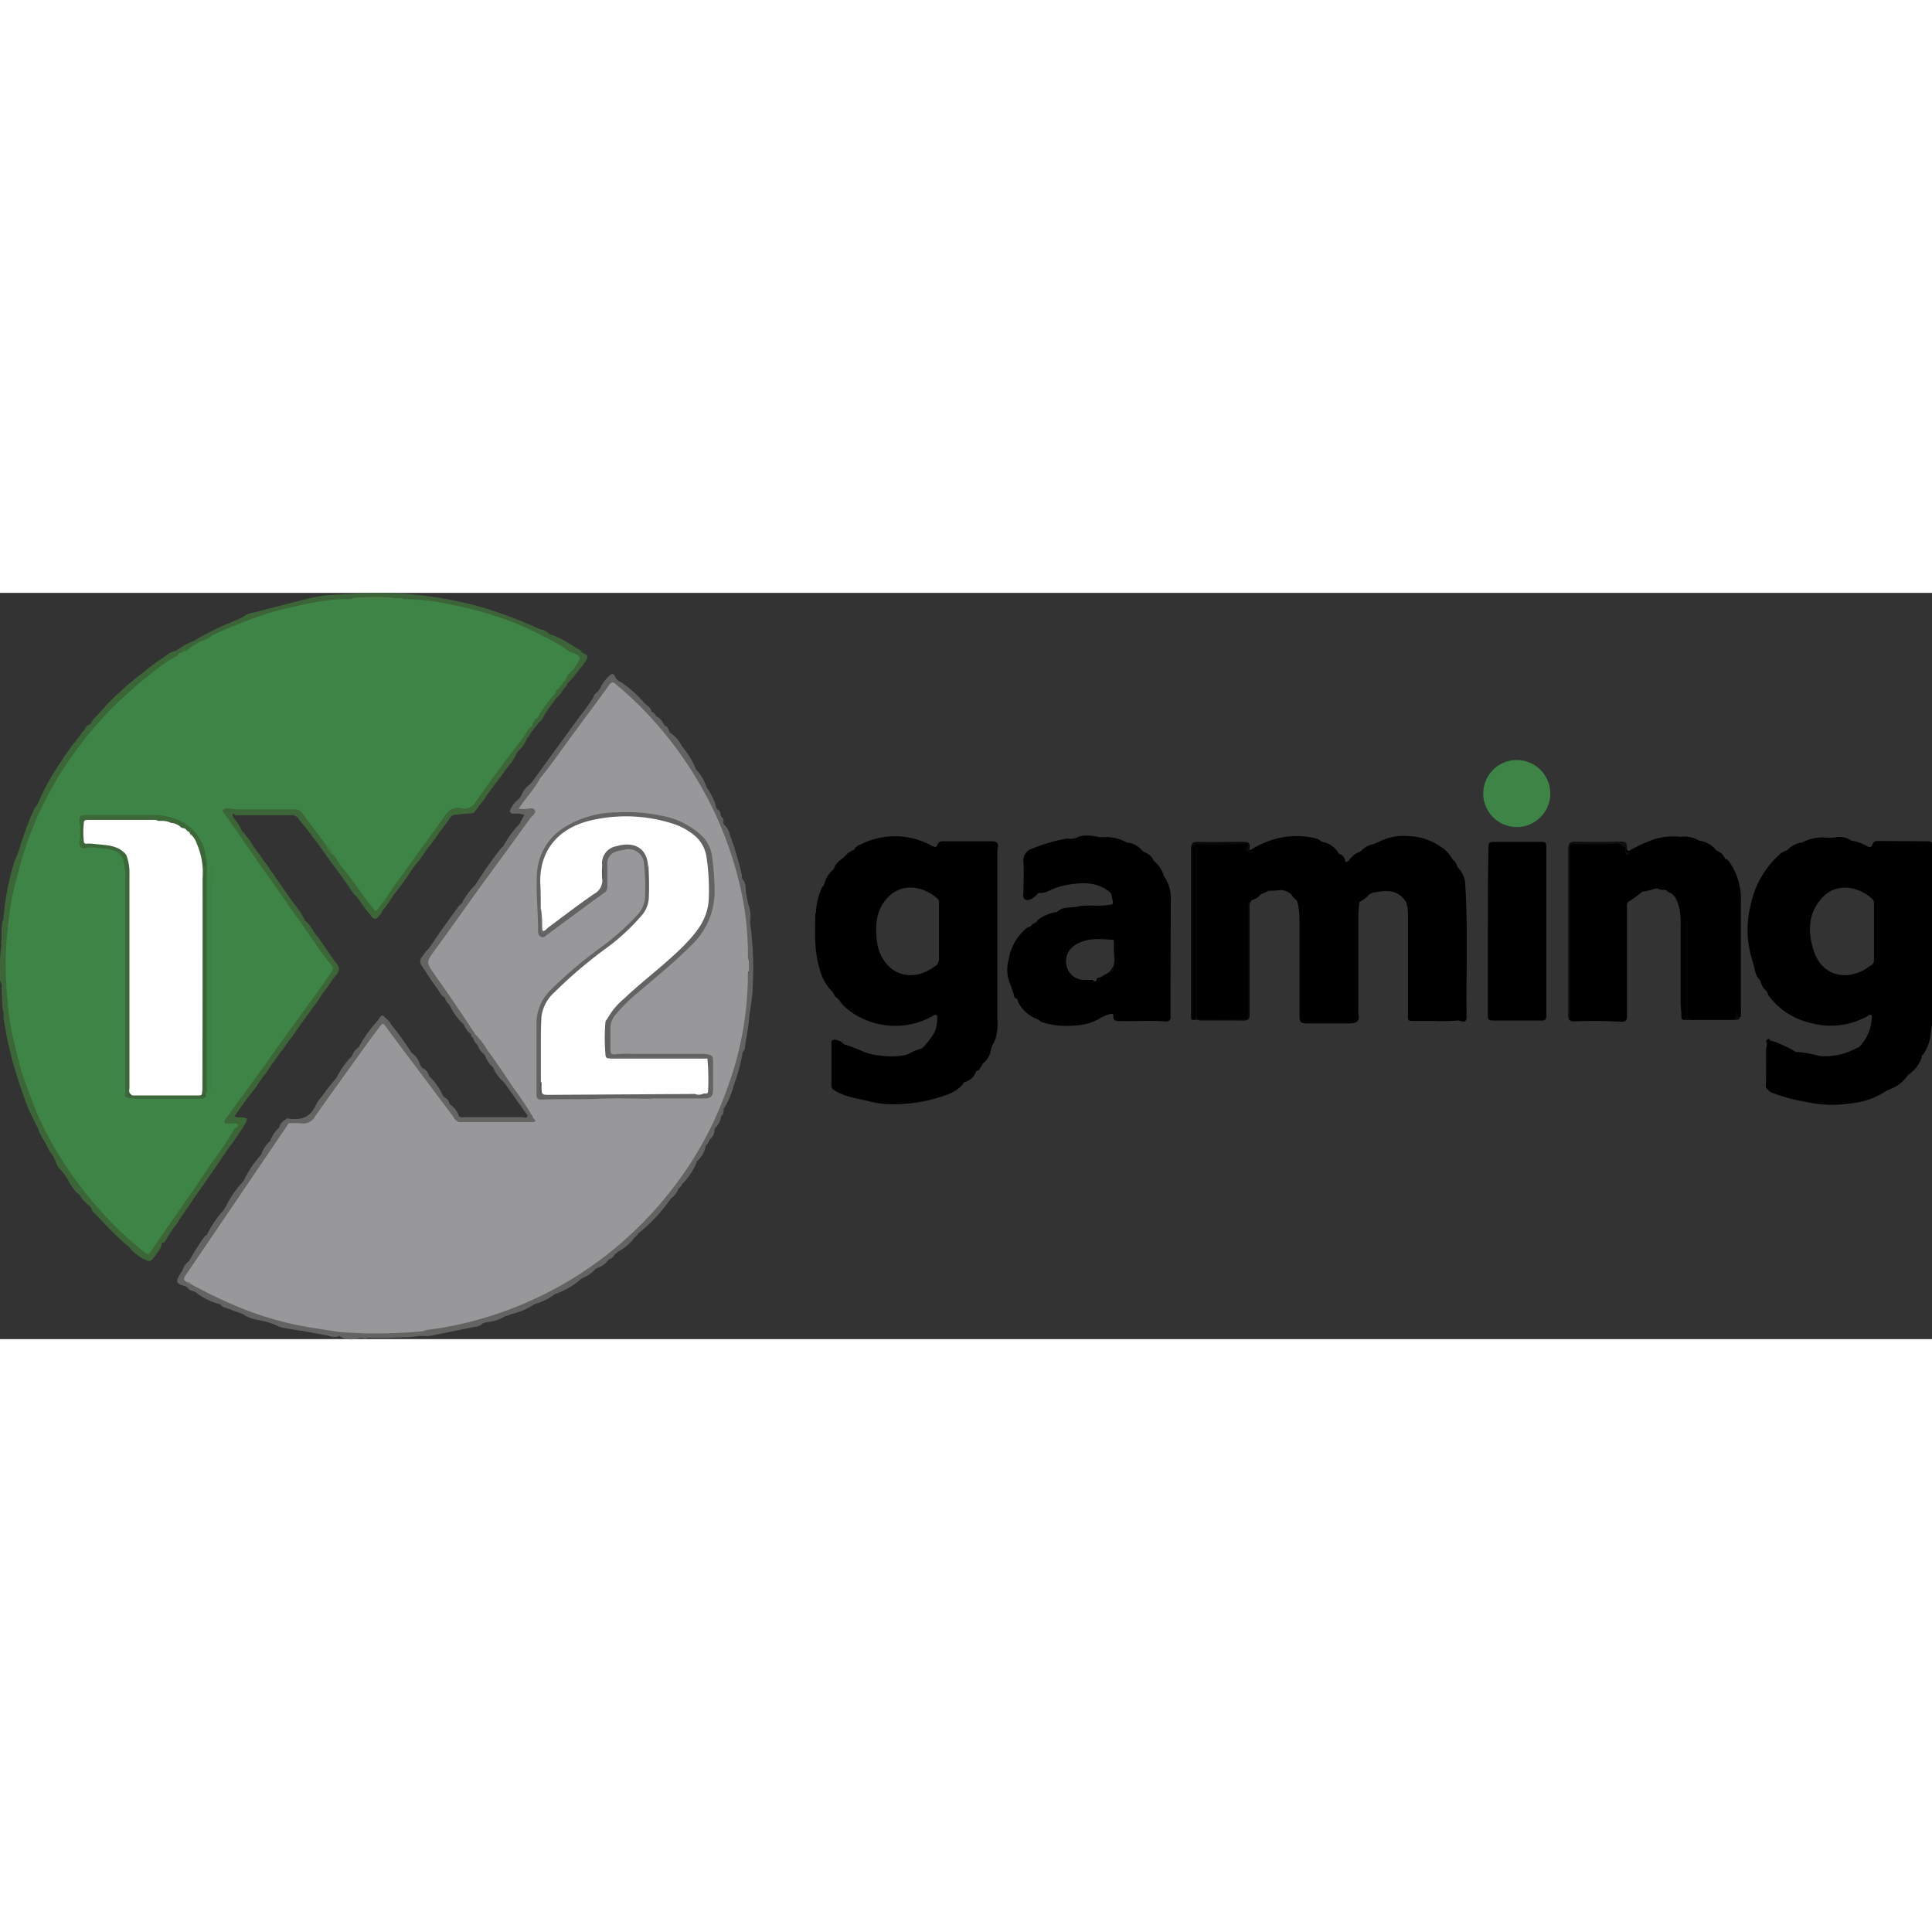<?xml version="1.0"?>
<svg xmlns="http://www.w3.org/2000/svg" viewBox="0 0 280 108.15" width="30" height="30"><rect x="0" y="0" width="280" height="108.15" fill="#333333" stroke="none"/><defs><style>.cls-1{fill:#111;}.cls-2{fill:#080808;}.cls-3{fill:#0e0e0e;}.cls-4{fill:#070707;}.cls-5{fill:#0b0b0b;}.cls-6{fill:#626262;}.cls-7{fill:#545454;}.cls-8{fill:#3c6538;}.cls-9{fill:#636362;}.cls-10{fill:#3d6339;}.cls-11{fill:#646463;}.cls-12{fill:#626362;}.cls-13{fill:#636363;}.cls-14{fill:#646464;}.cls-15{fill:#646462;}.cls-16{fill:#3d8446;}.cls-17{fill:#407940;}.cls-18{fill:#98989a;}.cls-19{fill:#498145;}.cls-20{fill:#656565;}.cls-21{fill:#6f6f6e;}.cls-22{fill:#3c6739;}.cls-23{fill:#42824b;}.cls-24{fill:#3f844c;}.cls-25{fill:#378443;}.cls-26{fill:#3b8244;}.cls-27{fill:#386034;}.cls-28{fill:#354d33;}.cls-29{fill:#384e30;}.cls-30{fill:#fefefe;}.cls-31{fill:#5e5e5e;}.cls-32{fill:#575853;}.cls-33{fill:#6b6b6a;}.cls-34{fill:#565656;}.cls-35{fill:#53544f;}.cls-36{fill:#545550;}.cls-37{fill:#f5f8f2;}</style></defs><g id="&#x421;&#x43B;&#x43E;&#x439;_2" data-name="&#x421;&#x43B;&#x43E;&#x439; 2"><g id="&#x421;&#x43B;&#x43E;&#x439;_1-2" data-name="&#x421;&#x43B;&#x43E;&#x439; 1"><path d="M211.5,62c.81.28,1.06.13,1.05-.69-.08-6.31.21-12.62-.19-18.92a3.59,3.59,0,0,0-1.05-2.55h0c-.23-.41-.32-.92-.78-1.17h0a4.71,4.71,0,0,0-1.26-1.55,8.88,8.88,0,0,0-5.07-1.87,7.91,7.91,0,0,0-4.37.83l-.78.34a2.87,2.87,0,0,0-1.78,1h0a3.68,3.68,0,0,0-1.82,1.41c-.17,0-.3.39-.5,0a1.18,1.18,0,0,0-.83-1c-.1,0-.14-.05-.14-.15a3.49,3.49,0,0,0-2.45-1.62h0a1.82,1.82,0,0,0-1-.51,11.49,11.49,0,0,0-5.25,0,12.71,12.71,0,0,0-4,1.69c-.37.08-.51,0-.38-.42s-.12-.66-.54-.63c-2.18.15-4.36.07-6.54,0-.92,0-1.19.25-1.19,1.15V60.79c0,.22,0,.44,0,.65s.11.43.39.43.32-.22.32-.45,0-.43,0-.65V37.61h0V47.79c0,4.45,0,8.9,0,13.35,0,.49,0,.83.67.83,2.11,0,4.21,0,6.31,0,.52,0,.73-.23.72-.74,0-.67.08-1.34.07-2,0-4.71,0-9.43,0-14.15a.84.84,0,0,1,.13-.27.38.38,0,0,1,.31-.32,2.25,2.25,0,0,0,1.16-.8h0a7.59,7.59,0,0,0,1.12-.52h0c.44,0,.89,0,1.34-.06a2.2,2.2,0,0,1,1.89.54c.28.28.46.66.83.85l.19.45a12.11,12.11,0,0,1,.25,2.47c0,4.58,0,9.16,0,13.74,0,1.07.14,1.23,1.19,1.24q3,0,6,0c1.15,0,1.57-.34,1.34-1.43a2.74,2.74,0,0,1,0-.64V47.13a16.59,16.59,0,0,1,.16-2.33h0a4.63,4.63,0,0,0,1.45-1.12l.4-.2c1.78-.35,3.54-.64,4.8,1.16l.16.25a8,8,0,0,1,.23,2c0,4.75,0,9.5,0,14.25,0,.9,0,.9.9.9s2,0,3,0a25,25,0,0,0,3.46-.08Z"/><path d="M250,38.51a2,2,0,0,0-1.16-1.14c-.1,0-.14,0-.15-.12a3.81,3.81,0,0,0-2.42-1.34h0a4.39,4.39,0,0,0-2.79-.56,9.59,9.59,0,0,0-3.58.31,18.88,18.88,0,0,0-3.8,1.73.25.25,0,0,1-.26-.15,1.6,1.6,0,0,0-1.8-1.12c-1.91.07-3.82,0-5.73,0-.75,0-1,.25-1,.91,0,.19,0,.38,0,.56q0,11.64,0,23.28a1.63,1.63,0,0,0,.11,1,.89.89,0,0,0,.73.23,68.08,68.08,0,0,1,6.85.06c.47,0,.78-.15.8-.67,0-.19,0-.38,0-.56V45.64c0-.34-.09-.75.31-.93a17,17,0,0,0,1.87-1.38h0a16.32,16.32,0,0,0,1.95-.48h.33c.39.31.91.08,1.32.3h0c.14.34.57.26.77.51l.34.32c1,1.61.89,3.4.88,5.17,0,3.43,0,6.85,0,10.27,0,.65.13,1.29.11,1.94,0,.25,0,.49.37.54.56-.1.33-.55.33-.84,0-4.13,0-8.26,0-12.39,0-.22,0-.44,0-.49s0,0,0,0c0,4.34,0,8.69,0,13,0,.61.26.72.78.71,1.86,0,3.73,0,5.59,0,.91,0,.91,0,.91-1,0-.1,0-.13.13-.13-.06,0-.14.06-.11.15s-.15.63.26.64.32-.32.35-.56a7.3,7.3,0,0,0,0-.81c0-5,0-10.09,0-15.13a9.43,9.43,0,0,0-1.52-5.85c-.18-.27-.34-.56-.69-.65C250.06,38.66,250,38.61,250,38.51Z"/><path class="cls-1" d="M150,47.71l-.19.16a.19.19,0,0,1,0,.15c.51.27.66,0,.68-.46C150.28,47.55,150.17,47.79,150,47.71Z"/><path class="cls-2" d="M181.1,44.81c-.35.23-.2.59-.2.89q0,7.65,0,15.3c0,.56-.1.82-.75.81-2,0-4,0-6,0-.57,0-.73-.18-.73-.74,0-8.07,0-16.15,0-24.16-.25.25-.16.64-.16,1V60.75c0,.24,0,.48,0,.73s-.08.27-.23.27-.23-.13-.24-.27V36.61c.21-.29.08.7.39,0,.09-.19.32-.22.56-.2a39.33,39.33,0,0,0,6.69-.05c.13,0,.27,0,.35.1a.21.21,0,0,1-.1.28c-.31.18-.26.63-.13.63.32,0,.64.62,1,.05-.6.18-.46-.28-.43-.55.05-.6-.16-.8-.78-.79-2.23,0-4.47.05-6.71,0-.77,0-1,.18-1,1q0,12,0,24c0,.27,0,.54.06.8,2.51,0,5,0,7.52.07.73,0,.91-.2.9-.91C181.08,55.66,181.09,50.23,181.1,44.81Z"/><path d="M279.37,36c.24,0,.49,0,.63.25V62.57c-.12.75-.18,1.51-.34,2.26a6.43,6.43,0,0,1-1,2.14c-.17,0-.15.18-.14.31a4.94,4.94,0,0,1-2,2.6,5.18,5.18,0,0,1-2.35,1.94c-.23.12-.48.22-.73.32h0A11.54,11.54,0,0,1,268.12,74a17.4,17.4,0,0,1-6.55-.27,24.11,24.11,0,0,1-4.71-1.27,1.27,1.27,0,0,1-.64-.47h0a.63.63,0,0,1-.31-.61c.09-1.77,0-3.53.05-5.3a1.72,1.72,0,0,1,.1-.39V65.2a.29.29,0,0,1,.08-.47c.12-.08.28-.18.37.06,0,.09.07.13.16.09a17.61,17.61,0,0,1,3.26,1.45.69.69,0,0,0,.64.2,19.81,19.81,0,0,1,3.13.58,9.37,9.37,0,0,0,5-.94,3,3,0,0,1,.65-.3l.26-.24a6.4,6.4,0,0,0,1.65-3.85c0-.2.15-.45-.09-.59s-.36.06-.52.15a10.88,10.88,0,0,1-8.18,1,10.42,10.42,0,0,1-6.11-3.92c-.17-.22-.2-.49-.35-.72a2.43,2.43,0,0,1-.82-1.28l-.16-.33c-.71-.7-.7-1.68-1-2.56l-.14-.51a14.55,14.55,0,0,1-.17-7.77,13.38,13.38,0,0,1,4.07-7.23,2.65,2.65,0,0,1,1.16-.69l.26-.22a3.48,3.48,0,0,1,1.83-.92.08.08,0,0,0,.12,0,6.11,6.11,0,0,1,3.46-.72,7.06,7.06,0,0,0,1.52-.06,2.79,2.79,0,0,1,2.13.48,6.75,6.75,0,0,1,2.26.78c.38.23.7.28.86-.24a.67.67,0,0,1,.75-.47Zm-8.17,18a1.06,1.06,0,0,0,.39-.91c0-1.32,0-2.64,0-4v-4c0-.24,0-.47-.17-.67-1.84-1.78-5.11-2.56-7.25-.33s-2.2,5-1.33,7.71C264.16,56,268.4,56.27,271.2,53.92Z"/><path d="M143.86,36c.6,0,.87.32.76.87a7.89,7.89,0,0,0-.08,1.45V61.75a7.76,7.76,0,0,1-.19,2.62,4.25,4.25,0,0,1-.51,1.15l-.21.61a3.18,3.18,0,0,1-1.08,2c-.25.09-.17.39-.35.52s-.2.53-.53.59a.41.41,0,0,0-.29.32,2.42,2.42,0,0,1-1.46,1.31.41.41,0,0,0-.33.29,5.31,5.31,0,0,1-2.16,1.5,22.19,22.19,0,0,1-6.65,1.41,14.61,14.61,0,0,1-4.72-.36c-1.77-.46-3.66-.62-5.24-1.7h0c-.28-.14-.32-.39-.32-.68,0-1.92,0-3.83,0-5.74,0-.35-.14-.82.46-.85h0c.48.13,1,.19,1.3.66a27,27,0,0,1,2.88,1.09,7.82,7.82,0,0,0,2.23.54,11.67,11.67,0,0,0,3.59,0,3.63,3.63,0,0,0,1.18-.46,10,10,0,0,1,1.5-.56,11.13,11.13,0,0,0,1.84-2.42,5.38,5.38,0,0,0,.35-2.06c0-.38-.16-.48-.51-.3a12.78,12.78,0,0,1-1.75.84,11.13,11.13,0,0,1-10.88-1.84,5.53,5.53,0,0,1-1.06-1.2l-.33-.34c-.35-.17-.43-.54-.61-.83a6.85,6.85,0,0,1-1.92-3.46c-.8-2.57-.64-5.23-.61-7.88,0,0,0-.08.09-.12a9.43,9.43,0,0,1,.68-3.23,1.72,1.72,0,0,1,.47-.79A4.44,4.44,0,0,1,120.86,40h0c.18-.79.84-1.18,1.4-1.65l.18-.16a2.8,2.8,0,0,1,1.32-.95,1.7,1.7,0,0,1,1-.79,11,11,0,0,1,10.26.19c.37.19.69.35.88-.21.13-.36.43-.43.79-.43Zm-8.37,18.14a1.31,1.31,0,0,0,.6-1.22c0-1.27,0-2.53,0-3.8h0c0-1.32,0-2.64,0-4,0-.27.06-.54-.17-.76-1.73-1.62-4.78-2.5-7-.46-2,1.85-2.13,4.3-1.79,6.81a5.84,5.84,0,0,0,1.47,3.18C130.29,55.82,133.18,55.9,135.49,54.11Z"/><polygon points="120.86 39.98 120.86 39.98 120.86 39.98 120.82 39.94 120.86 39.98"/><path class="cls-3" d="M227.54,61.78q0-12,0-23.94a5.2,5.2,0,0,1,0-.88c.05-.3-.09-.55.57-.56,2,0,4.1.12,6.13-.07.68-.06.81.56,1.32.59,0,0,0,.36,0,.54,0,.74.31.56.65.2-.82.13-.44-.53-.43-.78,0-.63-.14-.84-.81-.83q-3.34.08-6.71,0c-.76,0-.93.22-.93,1,0,8,0,16,0,24C227.42,61.27,227.28,61.56,227.54,61.78Z"/><path class="cls-4" d="M252.16,44.92V61.73c-.48-.42-.19-.8-.45-1.06-.09,1.12-.09,1.12-1.27,1.12-1.7,0-3.4,0-5.1,0-.64,0-.82-.18-.82-.82,0-4.15,0-8.3,0-12.45a1.48,1.48,0,0,0-.15-.94v.95q0,6.18,0,12.37c0,.34.19.8-.39.9a1,1,0,0,0,.62.09c2.27,0,4.54,0,6.8,0,.74,0,.88-.25.88-.93,0-5.1,0-10.19,0-15.29C252.26,45.44,252.35,45.16,252.16,44.92Z"/><path class="cls-2" d="M160.16,55.32c.84.3,1.27-.39,1.83-.76.16-.1.11-.47-.1-.41-.4.11-.26-.14-.26-.27a26.2,26.2,0,0,1,.09-3.43c.06-.34-.16-.14-.28-.14a22.37,22.37,0,0,0,0,2.32A2.38,2.38,0,0,1,160.16,55.32Z"/><path class="cls-5" d="M147,58.15c0-.5,0-1-.47-1.37A2.92,2.92,0,0,0,147,58.15Z"/><path class="cls-5" d="M147.68,59.27c0-.3.31-.6,0-.86a2.71,2.71,0,0,0-.33.34A1,1,0,0,0,147.68,59.27Z"/><path class="cls-2" d="M160.72,56.14c-.05-.12-.07-.27-.24-.27s-.17.06-.18.12.15.18.25.24S160.7,56.25,160.72,56.14Z"/><path class="cls-1" d="M149.17,48.53c.15.06.31.21.48,0s0-.28,0-.42A.93.93,0,0,0,149.17,48.53Z"/><path class="cls-2" d="M159.29,55.78c.35.11.74.3.7-.35Z"/><path d="M169.64,60.63c0,.27,0,.54,0,.81a.58.58,0,0,1-.7.67c-2.21-.16-4.42,0-6.63-.06-.55,0-1,0-.95-.73,0-.31-.21-.38-.51-.27a5.82,5.82,0,0,0-1.27.51,7.51,7.51,0,0,1-3.73,1.13,12.25,12.25,0,0,1-4.51-.37,2.12,2.12,0,0,1-.9-.51h0a5.06,5.06,0,0,1-2.9-2.55,1.93,1.93,0,0,1,0-.24c0-.12.13-.22.06-.36a.34.34,0,0,1-.31.14c-.33-.11-.32-.42-.4-.68a5.79,5.79,0,0,0-.45-1.35,5.18,5.18,0,0,1-.25-3.61,7.23,7.23,0,0,1,2.72-4.67c.21-.12.57,0,.64-.36a.29.29,0,0,1,.24-.17c.43.09.43-.29.57-.53a6.48,6.48,0,0,1,2.55-1.15c.2.07.3-.09.44-.17.82-.68,1.85-.43,2.78-.64,1.44-.33,2.92,0,4.38-.22.83-.1.9-.09.69-.9a2.75,2.75,0,0,0-.23-.85c-1.92-1.75-4.25-1.53-6.52-1.15a12.19,12.19,0,0,0-2.64.92,2.91,2.91,0,0,1-1.08.23c-.21-.07-.32.08-.45.2A1.56,1.56,0,0,1,150,44c-.41.33-.92.67-1.39.45s-.27-.82-.28-1.26c0-1.4.08-2.81,0-4.2a1.75,1.75,0,0,1,1.29-1.93,23.72,23.72,0,0,1,4.83-1.42c.4-.09.81.11,1.19-.08h.24a3,3,0,0,1,1.92-.37,6.77,6.77,0,0,1,1.48.21h.58a6.3,6.3,0,0,1,3.47.79s.06.06.11,0a3.27,3.27,0,0,1,2.13,1.2l.15.1c.59.32,1.23.58,1.45,1.31h0a4.31,4.31,0,0,1,1.5,2.22,5.74,5.74,0,0,1,1,3.87C169.66,50.17,169.65,55.4,169.64,60.63Zm-8.13-6.4a17.74,17.74,0,0,0-.07-3.92,20,20,0,0,0-2.9-.11,5.47,5.47,0,0,0-2.61.77,2.77,2.77,0,0,0-1.33,3.18,2.6,2.6,0,0,0,2.57,1.94c.4,0,.8,0,1.21,0a.36.36,0,0,0,.44.18c.2-.05.08-.19.06-.3.16,0,.21-.27.41-.2s.55-.07.7-.35a.13.13,0,0,1,.17-.11C160.75,55.12,161.47,54.93,161.51,54.23Z"/><polygon points="167.09 38.84 167.09 38.84 167.09 38.84 167.12 38.81 167.09 38.84"/><path class="cls-6" d="M108.51,54.84c.11,0,.33-.34.3-.06-.19,1.75.11,3.53-.23,5.27a.47.47,0,0,1-.18.28c.1-1.84.15-3.67.11-5.5Z"/><path d="M215.63,48.93h0c0,4.1,0,8.2,0,12.3,0,.62.17.76.77.75q3.48,0,7,0c.52,0,.7-.12.7-.67q0-12.3,0-24.6c0-.52-.17-.63-.65-.62-2.35,0-4.7,0-7,0-.65,0-.74.21-.73.78C215.64,40.88,215.63,44.91,215.63,48.93Z"/><path class="cls-7" d="M100.74,72.64a3.07,3.07,0,0,1,1.09,0c.17.08.38,0,.57.18C101.81,72.75,101.25,73,100.74,72.64Z"/><path class="cls-8" d="M76.8,20.42c0,.37-.42.54-.52.89a4,4,0,0,1-1.18,1.6l-.26.39a3.49,3.49,0,0,1-.54,1,2.75,2.75,0,0,1-.32.44,16.07,16.07,0,0,0-1.15,1.56c-.49.62-1,1.26-1.43,1.9a5.11,5.11,0,0,0-.45.59,1.77,1.77,0,0,1-.12.17,4.91,4.91,0,0,0-.58.85,6.72,6.72,0,0,1-.5.66,4,4,0,0,0-.44.58l-.13.18c-.18.19-.31.43-.5.61a.58.58,0,0,1-.34.12c-.85,0-1.69.18-2.53.2-.6.23-.8.83-1.16,1.28s-.58.83-.92,1.2A29.63,29.63,0,0,1,62,37a4.13,4.13,0,0,0-.31.42l-.12.18c-.12.16-.23.33-.35.5a1,1,0,0,1-.11.17,6.28,6.28,0,0,1-.38.52l-.14.16a23.19,23.19,0,0,0-1.54,2.14c-.85,1.32-1.94,2.46-2.73,3.83-.14.2-.32.38-.45.59a1.18,1.18,0,0,1-.13.18,2.75,2.75,0,0,0-.42.59,2.8,2.8,0,0,1-.69.84c-.27.2-.49.11-.71-.1a1.15,1.15,0,0,1-.14-.17c-.29-.42-.64-.8-.94-1.21s-.74-1.08-1.15-1.59a4,4,0,0,0-.43-.39c-1.35-2.17-3-4.16-4.43-6.25-1.17-1.67-2.45-3.28-3.73-4.87A1.25,1.25,0,0,0,42,32.22c-2.4,0-4.8,0-7.21,0-.33,0-.77.18-.95-.33.22-.22.51-.11.76-.11H42c-2.5,0-5,0-7.5,0-.25,0-.54-.13-.75.13-.11.42.14.71.35,1a6.52,6.52,0,0,1,1,1.69h0c.37.15.46.54.71.79l.15.17c.6.76,1,1.62,1.67,2.37.3.5.66,1,1,1.42s.53.85.87,1.23a1.09,1.09,0,0,1,.13.17,8.28,8.28,0,0,0,.52.79l.12.18a5.48,5.48,0,0,0,.51.68c.76,1.26,1.71,2.39,2.54,3.6a7.63,7.63,0,0,1,.88,1.51v0a3.76,3.76,0,0,1,1,1.15l.12.18a4.75,4.75,0,0,0,.78,1.06c.68,1,1.39,2,2.08,3a4.79,4.79,0,0,0,.49.69,4.32,4.32,0,0,1,.47.73A2,2,0,0,1,49,55a1.62,1.62,0,0,1-.31.43c-.19.21-.35.44-.52.66-.42.61-.84,1.22-1.28,1.81h-.06l0,0a13.94,13.94,0,0,1-1.34,2,6.31,6.31,0,0,0-.6.86,1,1,0,0,1-.12.17,4,4,0,0,0-.5.67c-.7.92-1.35,1.88-2,2.83a3,3,0,0,0-.52.66c-.27.37-.51.76-.78,1.12a3.06,3.06,0,0,0-.51.63l-.18.26c-.18.28-.39.53-.56.8a1.09,1.09,0,0,1-.13.17,2.75,2.75,0,0,0-.42.59c-.18.34-.45.62-.66,1a6,6,0,0,0-.59.74l-.12.19c-.27.35-.5.73-.74,1.1C36,73,35,74.38,34,75.84c.38.28.75.15,1.08.18.79.06.86.19.48.87a40.16,40.16,0,0,1-2.45,3.61c-1.58,2.31-3.15,4.63-4.78,6.91-.3.42-.58.84-.85,1.27l-.19.27c-.22.32-.46.62-.68,1a1.83,1.83,0,0,1-.13.16c-.12.16-.22.34-.34.51s-.29.45-.43.69l-.12.18C25,92.23,24.47,93,24,93.87a1.14,1.14,0,0,1-.31.31c-.12,0-.29,0-.29.17,0,.71-.55,1.13-.86,1.67-.21.22-.33.51-.6.67-.44.41-.77-.12-1.15-.13A8.41,8.41,0,0,1,18.85,95a1.57,1.57,0,0,0-.62-.58,47.32,47.32,0,0,1-3.7-3.66c-.29-.31-.6-.61-.91-.91l-.14-.16c-.18-.18-.16-.47-.35-.64L13,88.85c-.35-.12-.51-.46-.77-.68a1.55,1.55,0,0,1-.47-.55A1.2,1.2,0,0,0,11.2,87a8.54,8.54,0,0,1-1.12-1.49,7.91,7.91,0,0,0-1.29-1.89,2.82,2.82,0,0,1-.65-1A4.81,4.81,0,0,0,7.23,81c-.08-.13-.15-.26-.22-.39-.33-.79-.84-1.49-1.21-2.26a1.86,1.86,0,0,1-.1-.2c-.19-.32-.15-.73-.45-1-.31-.71-.67-1.4-1-2.08C3.35,72.91,2.65,70.72,2,68.53A54.83,54.83,0,0,1,.53,61.7c-.05-.42.09-.87-.13-1.27C.24,59.36.33,58.27.2,57.19a.71.71,0,0,0,0-.57A1.17,1.17,0,0,1,0,55.85a26,26,0,0,1,.15-4.41,1.17,1.17,0,0,0,0-.74c.15-.85,0-1.71.14-2.55,0-.26,0-.54.19-.75h0A38.15,38.15,0,0,1,2.13,38.8,13.37,13.37,0,0,0,3,36.45C3.53,34.93,4,33.37,4.72,31.9a2.89,2.89,0,0,1,.68-1.17h0a34.42,34.42,0,0,1,2.86-5.4,1.14,1.14,0,0,1,.1-.19c.17-.22.32-.45.48-.68s.3-.46.44-.7a.94.94,0,0,1,.12-.18c.3-.44.66-.85.93-1.31l.12-.17a4.17,4.17,0,0,1,.34-.38,2.4,2.4,0,0,0,.3-.41.88.88,0,0,1,.12-.17,2.4,2.4,0,0,0,.5-.67,1.1,1.1,0,0,1,.19-.25,1.67,1.67,0,0,0,.47-.64,1.2,1.2,0,0,1,.64-.53.13.13,0,0,0,.13-.06c.24-.72.93-1.09,1.32-1.69l.15-.16a5.69,5.69,0,0,0,.74-.81,46.29,46.29,0,0,1,5.82-5.11c.41-.43.94-.71,1.38-1.1a1.09,1.09,0,0,1,.17-.13,14.57,14.57,0,0,0,1.38-.94,3.52,3.52,0,0,1,1.22-.62,1,1,0,0,1,.66.24c.13.43-.21.58-.47.74A53.58,53.58,0,0,0,9,26.23a52.78,52.78,0,0,0-4.6,9.4,53.9,53.9,0,0,0-3.3,15.84A49.28,49.28,0,0,0,1.21,58,52.43,52.43,0,0,0,7.8,79.81a55.49,55.49,0,0,0,5,7.41A52.11,52.11,0,0,0,21,95.35c.33.26.46.2.67-.12,2.09-3.14,4.32-6.18,6.41-9.32q2.51-3.78,5.17-7.44a13.13,13.13,0,0,1,.81-1.28,1.89,1.89,0,0,0-.92-.12c-.29,0-.65,0-.8-.27s0-.63.23-.9c.49-.7,1.06-1.36,1.55-2.07,1.76-2.58,3.6-5.11,5.44-7.63,2-2.74,4-5.51,6-8.23.66-.89,1.21-1.86,1.91-2.71a1.12,1.12,0,0,0,0-1.58c-3-4.09-5.83-8.29-8.76-12.42-2.13-3-4.16-6-6.34-9-.2-.26-.56-.54-.3-.92a1,1,0,0,1,.95-.33c3,.27,6.09.08,9.14.1a2.12,2.12,0,0,1,1.92.91c1,1.37,2,2.67,3,4a11.24,11.24,0,0,0,1.46,2c1.59,2,3.13,4.12,4.64,6.21.26.35.58.65.81,1,.39.62.61.33.89-.09,1.8-2.72,3.79-5.3,5.68-8,1.37-1.9,2.82-3.75,4.12-5.7A1.17,1.17,0,0,1,66,31a3,3,0,0,0,3.22-1.54c2.26-3.32,4.75-6.47,7.13-9.71.16-.21.32-.44.64-.4C77.41,19.77,76.8,20.05,76.8,20.42Z"/><path class="cls-9" d="M77.54,103.07h-.07l0,0A9.25,9.25,0,0,1,74,104.54h0c-.23.22-.56.19-.83.32h0a5.69,5.69,0,0,1-2.6.83l-.62.18a1.55,1.55,0,0,1-1.08.49c-2.08.41-4.16.84-6.24,1.27a3.94,3.94,0,0,1-1,.08c-1-.1-2,.24-2.95.15a4.35,4.35,0,0,1-.72,0c-.14,0-.33-.07-.32-.28s.15-.2.28-.24a4.42,4.42,0,0,1,1.5-.2,3.08,3.08,0,0,0,1.72-.21,14.26,14.26,0,0,1,3.23-.66,53.24,53.24,0,0,0,26.41-13,52.61,52.61,0,0,0,12.32-16.57,51.71,51.71,0,0,0,4.68-16.23,36.12,36.12,0,0,0,.31-4.76c0-.63,0-.65.45-.69a31.76,31.76,0,0,1-.12,4.86,23.21,23.21,0,0,0,.15-3.18,4.85,4.85,0,0,1,0-1.52c0-.15.21-.45-.21-.3a1.69,1.69,0,0,1,0-1.52c.11,0,.37.11.22-.21a2.7,2.7,0,0,1-.1-1.73,4.94,4.94,0,0,0-.07-1.58,3.76,3.76,0,0,1,.11-1.82.16.16,0,0,1,.23-.06l0,.16a46.85,46.85,0,0,1,.33,8.94c0,1.53-.33,3-.51,4.5a.06.06,0,0,0,0,.1c-.09,1.42-.44,2.81-.6,4.22a1,1,0,0,1-.35.7.08.08,0,0,0,0,.12,27.83,27.83,0,0,1-1.26,4.63,13,13,0,0,1-1.3,3.18.51.51,0,0,0-.18.49c-.07.28,0,.62-.35.79h0a3.07,3.07,0,0,1-.76,1.64.47.47,0,0,0-.22.43,1.78,1.78,0,0,1-.66,1.33h0c-.17.27-.21.62-.5.82-.13.06-.14.18-.14.3a3.77,3.77,0,0,1-1.17,2c-.13,0-.15.15-.13.28a10,10,0,0,1-2.11,3.12h0a1.52,1.52,0,0,1-.51.64h0A2.73,2.73,0,0,1,97.3,87.7l-.27.37a24,24,0,0,1-4.39,4.66.14.14,0,0,0-.16.15,1.44,1.44,0,0,1-.48.5h0a6.93,6.93,0,0,1-2.43,2.1l-.51.44a1.19,1.19,0,0,1-.81.67h0a3.44,3.44,0,0,1-1.81,1.3l-.13.1a5,5,0,0,1-2,1.36h0a11.24,11.24,0,0,1-3.89,2.28h0A9,9,0,0,1,77.54,103.07Z"/><path class="cls-10" d="M48.32.29C49.69.21,51.06.12,52.43.06A54.68,54.68,0,0,1,69.92,2.11a64.39,64.39,0,0,1,8.43,3.2c.64,0,1,.47,1.5.78a.07.07,0,0,0,.1,0c.17,0,.31.13.48.16l.18.09c.22.12.45.2.67.31.89.47,1.73,1,2.6,1.53a1.13,1.13,0,0,1,.5.49h0c.86.33.94.57.42,1.32l-.46.65c-.67.77-1.21,1.66-2,2.37l-.12.15a1,1,0,0,1-.48.67h0a4.64,4.64,0,0,1-1,1.3A23.53,23.53,0,0,0,78.73,18a1.56,1.56,0,0,1-.63.78c-.43.56-.87,1.12-1.3,1.69-.1-.37.38-.66.14-1a.52.52,0,0,1,.14-.41c.28-.27.63-.47.77-.87a.73.73,0,0,1,.14-.16,29.74,29.74,0,0,0,2.37-3.31.66.66,0,0,1,.12-.17.88.88,0,0,0,.43-.55.65.65,0,0,1,.13-.16c.24-.14.24-.38.28-.61a1.47,1.47,0,0,1,.52-.71,2.76,2.76,0,0,0,1.3-1.77,2.46,2.46,0,0,1,.34-.56c.34-.46.2-.81-.28-1-1.54-.76-3-1.78-4.49-2.54a51.38,51.38,0,0,0-9-3.55,62.08,62.08,0,0,0-8.94-1.8c-.75-.1-1.51,0-2.26-.11A3.42,3.42,0,0,0,57.34,1a1.22,1.22,0,0,1-.27,0,27,27,0,0,0-6.29.08,34.48,34.48,0,0,0-6.48.8,48.63,48.63,0,0,0-5.56,1.4,60.76,60.76,0,0,0-7.58,3,.87.87,0,0,1-.31.07c-.79,0-1.33.65-2.07.8-.29.07-.55.21-.84.05a.39.39,0,0,1-.08-.1A39.19,39.19,0,0,1,34.13,4l1-.45c.79-.71,1.84-.66,2.76-1L44.23.93A18.25,18.25,0,0,1,48.32.29Z"/><path class="cls-6" d="M108.7,47.82a13.66,13.66,0,0,0,.11,2.63c.16.9-.27,1.81,0,2.76.1.38-.2,0-.31,0-.43-.08-.34-.44-.34-.7a45,45,0,0,0-1.38-11,48.84,48.84,0,0,0-2.31-7.15,54.53,54.53,0,0,0-6.24-11.29,47.53,47.53,0,0,0-6.67-7.57c-.71-.62-1.32-1.34-2.08-1.91s-.78-.62-1.36.19c-1.24,1.74-2.52,3.44-3.78,5.16-1.82,2.47-3.59,5-5.46,7.42a2.81,2.81,0,0,1-.55.59c-.28.14-.39.45-.63.6s-.58.15-.46-.33c2.18-3,4.37-6,6.54-9A36.42,36.42,0,0,0,86,15.15a1.24,1.24,0,0,1,.63-.8l.35-.52a5.61,5.61,0,0,1,1.43-1.91v0c.53-.42.63.07.81.38a1.63,1.63,0,0,0,.78.64,16.65,16.65,0,0,1,3.27,2.89c.37.44,1,.69,1.14,1.31a.14.14,0,0,0,.16.15,1,1,0,0,1,.48.53l.13.14c.62.22.84.81,1.17,1.29h0c.41.1.51.47.65.8a.46.46,0,0,0,.29.33,5.39,5.39,0,0,1,1.54,1.82,14.49,14.49,0,0,1,2,3.23.08.08,0,0,0,0,.11,6.75,6.75,0,0,1,1.57,2.62h0a10,10,0,0,1,1.32,2.58.83.83,0,0,0,.29.66c.41.2.39.63.5,1h0a.82.82,0,0,1,.34.79.51.51,0,0,0,.18.48,2.91,2.91,0,0,1,.78,1.49,44.29,44.29,0,0,1,1.71,5.76c0,.18,0,.38.08.55h0c.6.63.41,1.48.56,2.22a13.34,13.34,0,0,0,.36,1.64A5.2,5.2,0,0,1,108.7,47.82Z"/><path class="cls-11" d="M77.24,27.27c.1.44.32.41.46.06a.87.87,0,0,1,.55-.5c.2.41-.13.66-.32.93-.58.84-1.18,1.67-1.83,2.46a1.52,1.52,0,0,0-.47.8c.49.05,1,0,1.44,0,.66.05.82.34.46.89s-.94,1.31-1.41,2c-2.35,3.29-4.74,6.56-7.11,9.83q-3.23,4.45-6.47,8.89a1.28,1.28,0,0,0,0,1.74c1.41,1.94,2.77,3.92,4.14,5.89.82,1.17,1.54,2.4,2.25,3.64a.43.43,0,0,1-.36.53.38.38,0,0,1-.31-.3c.24-.41-.25-.28-.34-.45a.41.41,0,0,1-.15-.27,2.56,2.56,0,0,0-.87-1.16,8.6,8.6,0,0,1-1.77-2.58h0a1.77,1.77,0,0,1-.66-1h0c-.57-.33-.8-.93-1.16-1.42-.77-1-1.46-2.12-2.17-3.19a1,1,0,0,1,.06-1.36c.28-.33.44-.75.82-1l.49-.66c1.26-1.94,2.64-3.8,4-5.68a1.86,1.86,0,0,1,.38-.3h0a10.21,10.21,0,0,1,2-2.74v0a63,63,0,0,1,3.66-5.24.81.81,0,0,1,.36-.3h0a14.76,14.76,0,0,1,2.45-3.37h0A5.63,5.63,0,0,1,76,32.24a1.9,1.9,0,0,0-.9-.26h-.88a.39.39,0,0,1-.23-.63,3.87,3.87,0,0,1,1.17-1.46l.37-.46a3.54,3.54,0,0,1,1.23-1.65Z"/><path class="cls-11" d="M54.73,62l.35-.51c.22-.3.44-.3.65,0h0a3.3,3.3,0,0,1,1,1.13,38.49,38.49,0,0,1,2.89,4h0a3.28,3.28,0,0,1,1.23,1.65,1,1,0,0,0,.48.65,1.63,1.63,0,0,1,.86,1.12h0A8.22,8.22,0,0,1,64,72.49a1.71,1.71,0,0,0,.46.66,1.16,1.16,0,0,1,.66.83l.11.16a3.29,3.29,0,0,1,1.3,1.72.45.45,0,0,1-.25.38.74.74,0,0,1-.58-.12,15,15,0,0,1-1.76-2.21c-2.67-3.52-5.31-7.06-8-10.6-.53-.7-.56-.7-1.06,0-2.77,3.78-5.46,7.63-8.26,11.39a18.08,18.08,0,0,1-1.31,1.84,1.18,1.18,0,0,1-.72.48A14,14,0,0,1,42,77c-.13,0-.26-.07-.25-.25.38-.4.87-.16,1.3-.2s.91,0,1.19,0a13.61,13.61,0,0,1-2.79-.14c0-.08,0-.16.05-.21a.53.53,0,0,1,.39,0c1.44.18,2.74,0,3.57-1.39l.2-.32a4.78,4.78,0,0,1,1-1.52,31.46,31.46,0,0,1,2.09-2.67h0A12.51,12.51,0,0,1,51,67.13h0A2.46,2.46,0,0,1,52,65.84a.08.08,0,0,0,.05-.1A19,19,0,0,1,54.73,62Z"/><path class="cls-12" d="M41.44,76.36a15.85,15.85,0,0,0,3.45-.13c-.22.46-.22.43-.82.48s-1.54-.21-2.27.17c.11.34-.12.55-.29.79Q36,85.73,30.6,93.8c-1.09,1.63-2.22,3.24-3.32,4.87-.22.34-.5.67-.14,1.08a.57.57,0,0,1,.13.45.54.54,0,0,1-.4.27c-1.33-.29-1.47-.61-.77-1.75l.32-.48a2.7,2.7,0,0,1,1-1.43h0a30.79,30.79,0,0,1,2.14-3.4.86.86,0,0,1,.42-.36h0a15.63,15.63,0,0,1,2.4-3.57l.34-.51a14,14,0,0,1,2.41-3.54l.21-.29a15.21,15.21,0,0,1,2.55-3.76.07.07,0,0,0,0-.09,4.46,4.46,0,0,1,1.27-1.85h0a4.51,4.51,0,0,1,1.3-1.94h0a1.6,1.6,0,0,1,.66-1h0C41.22,76.45,41.26,76.31,41.44,76.36Z"/><path class="cls-13" d="M26.85,100.36l.38-.18a.55.55,0,0,1,.5-.15,20.82,20.82,0,0,1,2.67,1.34,49.9,49.9,0,0,0,12.52,4.47,46.07,46.07,0,0,0,5.82.93c.31,0,.69,0,.72.45a1,1,0,0,1-1,.43,4.21,4.21,0,0,0-.94,0c-1.25-.25-2.5-.45-3.74-.71l-.25,0c-1.27-.29-2.63-.25-3.8-.94l-1.08-.35c-1.17-.32-2.44-.34-3.44-1.14h0c-.87-.28-1.71-.61-2.56-.92a1.08,1.08,0,0,1-.71-.5l-.05,0h-.07a10,10,0,0,1-3.56-1.8h0c-.42-.15-.89-.22-1.14-.65h0C27,100.59,26.84,100.54,26.85,100.36Z"/><path class="cls-14" d="M76.45,75.73,73.24,71.2c-.09-.13-.21-.24-.31-.36h0a5.8,5.8,0,0,1-1.49-2.11h0a3.34,3.34,0,0,1-1.11-1.63l-.23-.29a2.73,2.73,0,0,1-.91-1.33h0a1.75,1.75,0,0,1-.65-1.11.52.52,0,0,0,.29-.49c.42-.07.56.27.73.52,1.85,2.61,3.66,5.25,5.48,7.88.59.87,1.26,1.68,1.79,2.59.13.22.36.41.35.71s-.35.21-.56.23A.32.32,0,0,1,76.45,75.73Z"/><path class="cls-15" d="M61.77,107.48a43.74,43.74,0,0,1-7.67.48h-.8a1,1,0,0,1-.81,0L52,108a3.33,3.33,0,0,1-2.59-.17l0,0-.06,0q-.15-.12,0-.21c2.59-.11,5.18.18,7.64.07a2.58,2.58,0,0,0-.69,0c-1.85,0-3.7,0-5.55-.14a3.59,3.59,0,0,0-1.65.18,1.88,1.88,0,0,1-1.66-.19c.67-.08,1.4.16,2-.35a3.86,3.86,0,0,1,2.37-.19,37.75,37.75,0,0,0,6.29,0c.85-.08,1.72,0,2.57-.16a.78.78,0,0,1,.75.21c-.43.51-1.07.38-1.57.35a8.93,8.93,0,0,0-2.11.2C59.17,107.84,60.46,107.38,61.77,107.48Z"/><path class="cls-14" d="M67.86,63.44l-.15,0-.32-.49L67,62.14A1.67,1.67,0,0,1,67.86,63.44Z"/><path class="cls-16" d="M82,12.57c-.17.21-.45.34-.48.65s-.2.53-.48.65h0a4.36,4.36,0,0,1-.48.65h0a40.9,40.9,0,0,1-2.59,3.56h0a2.92,2.92,0,0,1-.81,1,.34.34,0,0,1-.16.33c-.56.26-.69.87-1,1.31-2.44,3.19-4.87,6.39-7.15,9.7a1.76,1.76,0,0,1-1.94.78c-1.36-.29-2,.44-2.67,1.43s-1.59,2.21-2.39,3.32c-1.47,2-2.9,4.07-4.4,6.07-1,1.36-1.84,2.88-3,4.14-1.71-2-3.08-4.21-4.73-6.21-.45-.55-.81-1.17-1.21-1.76-.59-.57-.82-1.41-1.46-1.94-1.11-1.47-2.23-2.92-3.32-4.4a1.12,1.12,0,0,0-1-.47c-2.81,0-5.62,0-8.42,0-.57,0-1.09-.32-1.67-.09-.32.13-.54.16-.23.58,1.17,1.58,2.28,3.2,3.39,4.82,1.84,2.66,3.73,5.28,5.57,7.93,1.47,2.13,3,4.23,4.44,6.38.67,1,1.42,1.93,2.16,2.88A.76.76,0,0,1,48,55c-2.48,3.65-5.17,7.15-7.71,10.75-1.48,2.11-3,4.19-4.53,6.28-.94,1.3-1.88,2.59-2.84,3.88-.19.26-.49.53-.35.84s.53.1.81.14.85-.1,1,.08c.37.41-.29.48-.43.75a50.72,50.72,0,0,1-3.3,4.91c-.9,1.36-1.8,2.72-2.72,4.06-1.15,1.67-2.33,3.33-3.49,5-.86,1.24-1.71,2.47-2.55,3.72-.32.48-.47.55-1,.12-1.31-1.07-2.6-2.15-3.79-3.33A56.15,56.15,0,0,1,8.31,81.1a42.61,42.61,0,0,1-3.47-7c-.51-1.41-1.09-2.79-1.55-4.22-.62-1.92-1-3.88-1.5-5.84a35,35,0,0,1-.7-5,58.69,58.69,0,0,1-.27-5.93,65.24,65.24,0,0,1,.69-7.67,45.33,45.33,0,0,1,1.11-4.85,50.06,50.06,0,0,1,2.89-8.33,49.31,49.31,0,0,1,5-8.71,52.74,52.74,0,0,1,5.89-7,64.08,64.08,0,0,1,5.69-5,21.21,21.21,0,0,1,3.22-2.23c.27-.14.6-.26.66-.64a.37.37,0,0,1,.15-.13,1.67,1.67,0,0,0,.44-.23.7.7,0,0,1,.2-.08A28.23,28.23,0,0,1,30.79,6.1c1-.43,2-.86,3-1.27,1.23-.49,2.46-1,3.72-1.42a31.37,31.37,0,0,1,3.3-1c3.26-.75,6.51-1.6,9.89-1.5A38.21,38.21,0,0,1,55.83.8,3.61,3.61,0,0,0,57.18.75h.17c.35.22.77,0,1.13.16a31.4,31.4,0,0,1,7.22.86,51.28,51.28,0,0,1,6.73,1.79,40.62,40.62,0,0,1,6.11,2.63,21,21,0,0,1,4,2.35c.17.14.46.12.68.22.94.43,1,.75.38,1.57-.12.15-.22.31-.33.46C83,11.53,82.33,11.94,82,12.57Z"/><path class="cls-8" d="M33.87,32h-.18c-.11-.06-.3-.12-.31-.19s.18-.19.29-.18c3,.26,6.06,0,9.08.26H34.66C34.39,31.84,34.11,31.77,33.87,32Z"/><path class="cls-10" d="M26.09,8.68h-.16c-.21,0-.45.06-.64-.12a10.75,10.75,0,0,1,2.57-1.52l0,0c.28.2.14.32-.06.47-.4.29-.83.55-1.26.81h0C26.45,8.53,26.22,8.52,26.09,8.68Z"/><path class="cls-17" d="M47,36.22c.85.37,1,1.29,1.46,1.94C47.69,37.71,47.44,36.88,47,36.22Z"/><path class="cls-18" d="M61.39,107a76.72,76.72,0,0,1-8.44.32l-3.54-.17-4.1-.63a48.27,48.27,0,0,1-10.13-2.77,69.94,69.94,0,0,1-7.47-3.55c-.21-.13-.46-.15-.65-.32-.52-.27-.46-.57-.15-1,2.12-3.1,4.22-6.21,6.33-9.31L41.6,77.23a2.43,2.43,0,0,0,.2-.35,12.83,12.83,0,0,1,1.86,0,1.93,1.93,0,0,0,2-1c2.47-3.51,5-7,7.49-10.48.64-.89,1.31-1.76,2-2.66.26-.37.4-.38.68,0,1.31,1.8,2.65,3.58,4,5.36l6,8a1.58,1.58,0,0,0,.6.35,1,1,0,0,0,.25.06c3.49,0,7,.07,10.47,0,.17-.23-.17-.46,0-.69a48,48,0,0,0-2.77-4.13c-1.21-1.83-2.44-3.65-3.74-5.42a11.42,11.42,0,0,0-1.75-2.28c-1.79-2.74-3.61-5.45-5.52-8.12-.12-.17-.23-.36-.36-.53-1.28-1.82-1.25-1.8,0-3.56,1.94-2.64,3.83-5.31,5.75-8,2.67-3.67,5.35-7.32,8-11,.3-.42,1-.87.75-1.31s-1-.15-1.48-.14c-.25,0-.51,0-.85-.06,1-1.56,2.27-2.81,3.08-4.38,1.65-2,3.09-4.12,4.62-6.19,1.82-2.47,3.65-4.92,5.44-7.4.4-.55.67-.3,1,0a50.68,50.68,0,0,1,4.47,4.19,54.87,54.87,0,0,1,6.26,8A53.41,53.41,0,0,1,107,41.45a44.45,44.45,0,0,1,1.4,11.08c0,.23-.06.49.13.69,0,.54,0,1.08,0,1.62h0c-.18.17-.14.4-.14.61a47.88,47.88,0,0,1-2.86,16,52,52,0,0,1-8.2,15.06,53.61,53.61,0,0,1-29.53,19.21,47.58,47.58,0,0,1-5.93,1.09A2.47,2.47,0,0,0,61.39,107Z"/><path class="cls-19" d="M57.18.75c-.24.27-.55.16-.84.16-1.88,0-3.76,0-5.64,0A5,5,0,0,1,52.65.65,22.89,22.89,0,0,1,57.18.75Z"/><path class="cls-8" d="M26.58,8.37c-.12-.24,0-.26.21-.36.44-.2,1-.3,1.11-.92a4.57,4.57,0,0,0,1.94-.69,1.32,1.32,0,0,1,.95-.3,2.64,2.64,0,0,1-1.19.73A9.06,9.06,0,0,0,27,8.4C26.86,8.55,26.72,8.41,26.58,8.37Z"/><path class="cls-8" d="M77.91,18.08a19.29,19.29,0,0,1,2.59-3.56c0,.83-.8,1.18-1.07,1.87s-.79.92-1,1.5C78.3,18.1,78.09,18.07,77.91,18.08Z"/><path class="cls-8" d="M82,12.57c.14-.81.91-1.15,1.3-1.78C83.25,11.69,82.55,12.1,82,12.57Z"/><path class="cls-8" d="M77.1,19.05c.26-.33.39-.77.81-1A1,1,0,0,1,77.1,19.05Z"/><path class="cls-8" d="M80.5,14.52a.77.77,0,0,1,.48-.65C81.05,14.25,81,14.53,80.5,14.52Z"/><path class="cls-8" d="M81,13.87c.13-.24.19-.53.48-.65C81.48,13.57,81.5,13.92,81,13.87Z"/><path class="cls-19" d="M58.48.91c-.38-.06-.79.15-1.13-.16C57.72.81,58.14.61,58.48.91Z"/><path class="cls-14" d="M68.34,64.1,68,63.6C68.21,63.68,68.55,63.69,68.34,64.1Z"/><path class="cls-20" d="M76.45,75.73h.16c.21.36,0,.55-.29.66a2.09,2.09,0,0,1-.56,0H67.08a1.42,1.42,0,0,1-.71-.12l-.12-.11.17-.34a1.05,1.05,0,0,0,.77.17c2.86,0,5.72,0,8.58,0C76,76,76.4,76.24,76.45,75.73Z"/><path class="cls-20" d="M66.24,76.54a.92.92,0,0,1-.46-.49l.47.16A.22.22,0,0,1,66.24,76.54Z"/><path class="cls-21" d="M27.06,99.86a.82.82,0,0,1,.65.32h-.48Z"/><path class="cls-11" d="M66.24,76.54v-.33c3.19,0,6.38,0,9.58,0,.34,0,.81.15.78-.48a.44.44,0,0,1,.49,0c.15.22.21.52.48.65,0,.25-.17.23-.32.23-3.62,0-7.25,0-10.87,0a.47.47,0,0,1-.15-.06Z"/><path class="cls-13" d="M49.19,107.65l-.06,0-.05,0a4.13,4.13,0,0,1,2-.26c1.74.21,3.5.05,5.25.09a1.34,1.34,0,0,1,1.06.25C54.61,108,51.9,107.51,49.19,107.65Z"/><path class="cls-22" d="M29.65,73.13c-.23.27-.55.16-.84.16-3.12,0-6.25,0-9.38,0a5,5,0,0,1-1.11-.17c-.21,0-.27-.14-.31-.31a4.4,4.4,0,0,1-.1-1.2q0-15.45,0-30.91c0-.47-.18-1,.07-1.43-.25-1.84-1.5-2.12-3.34-2.24A5.81,5.81,0,0,0,12.19,37c-.42.15-.74-.47-.65-.9a10.1,10.1,0,0,0,0-2.8c-.07-1,.05-1.11,1.06-1.1,3.29,0,6.58,0,9.87,0a8.2,8.2,0,0,1,4.93,1.66,6.62,6.62,0,0,1,2.41,4.27A5.93,5.93,0,0,1,30,39.78a1.84,1.84,0,0,1,.07.87q0,14.63,0,29.25c0,.84,0,1.67,0,2.5-.29,0-.45.6-.83.16a3.28,3.28,0,0,1-.11-1.28q0-15.42,0-30.82a11,11,0,0,0-.61-3.64c0-.08-.05-.17-.08-.25a4.34,4.34,0,0,0-.87-1.44L27.41,35a3.83,3.83,0,0,0-.28-.29,1.18,1.18,0,0,0-.66-.41,1.07,1.07,0,0,1-.37-.22,3,3,0,0,0-1.38-.63,7.43,7.43,0,0,0-1.32-.22,3.83,3.83,0,0,1-.68-.08A4.46,4.46,0,0,0,21.51,33h-8a3.3,3.3,0,0,0-1,.07c-.45.51-.17,1.13-.23,1.7a3.1,3.1,0,0,0,0,1c.09.2.27.22.46.22H13a16.35,16.35,0,0,1,3.41.45,3.61,3.61,0,0,1,2.05,1.31,1.3,1.3,0,0,1,.14.26A7.56,7.56,0,0,1,19,41V70.87c0,.46,0,.92,0,1.37a1.06,1.06,0,0,1,0,.25c.1.27.32.09.47.09,3.09,0,6.19,0,9.28,0,.23,0,.44.13.68.13S29.78,72.93,29.65,73.13Z"/><path class="cls-23" d="M18,39.29a8.69,8.69,0,0,1,.16,2.33q0,15.26,0,30.52c0,.34-.13.71.16,1-.14.4-.35.42-.47,0a5,5,0,0,1-.17-1.27q0-15.84,0-31.69C17.67,39.88,17.57,39.49,18,39.29Z"/><path class="cls-24" d="M30.79,42.37c.4-.77,0-1.63.28-2.42,0,1.13.19,2.24.19,3.36q0,13.83,0,27.67a2,2,0,0,1-.09.88c-.16.38-.26,0-.39,0-.23-.25-.16-.56-.16-.85q0-13.89,0-27.77C30.63,42.93,30.56,42.62,30.79,42.37Z"/><path class="cls-25" d="M30.79,42.37V71.84a.3.3,0,0,1-.33.32h0V39.89h.33Z"/><path class="cls-26" d="M29.82,72.49c.28-.3.15-.67.15-1q0-15.85,0-31.71c.29.29.15.67.15,1q0,14.46,0,28.93a8.84,8.84,0,0,1,0,2c0,.23,0,.44.31.46h0c-.24.26,0,.89-.64.81A.35.35,0,0,1,29.82,72.49Z"/><path class="cls-27" d="M29.82,72.49V73l-.17.16c0-.55-.53,0-.65-.31a.28.28,0,0,1,.09-.17.2.2,0,0,1,.18,0C29.5,72.76,29.6,72.38,29.82,72.49Z"/><path class="cls-8" d="M26.09,8.68c0-.32.25-.32.49-.32C26.56,8.69,26.33,8.69,26.09,8.68Z"/><path class="cls-13" d="M94.49,73.31c-2.51,0-5-.1-7.53,0-2.81.15-5.61,0-8.41.13-.67,0-.81-.21-.8-.83,0-3.48,0-7,0-10.45a6.79,6.79,0,0,1,2.1-4.66A62.48,62.48,0,0,1,87,51.44a35.8,35.8,0,0,0,5.41-4.81,4.07,4.07,0,0,0,1.08-2.87,34,34,0,0,0-.15-4.51,2.24,2.24,0,0,0-2.92-2,4.64,4.64,0,0,0-1.4.35,1.75,1.75,0,0,0-1,1.67c0,1.08,0,2.16,0,3.24a1,1,0,0,1-.39.91c-2.78,2-5.55,4.08-8.32,6.11-.27.2-.52.52-.93.3s-.4-.59-.4-1c0-2.64-.31-5.28-.17-7.92a8.37,8.37,0,0,1,3.89-6.87,14.56,14.56,0,0,1,7.79-2.23,24.08,24.08,0,0,1,6.34.48,11.4,11.4,0,0,1,5.91,2.94,5.1,5.1,0,0,1,1.46,3,39.31,39.31,0,0,1,.37,5,10.75,10.75,0,0,1-3.37,7.84c-2.39,2.41-5,4.51-7.59,6.73a24.42,24.42,0,0,0-3.44,3.38,3,3,0,0,0-.69,2c0,1,0,2.05,0,3.08,0,.51.16.69.74.61a17.74,17.74,0,0,1,2.42-.06h10a6.22,6.22,0,0,1,1,.08c.51.11.71.3.7.87,0,1.4,0,2.8,0,4.2,0,1-.31,1.31-1.3,1.31H94.49Z"/><path class="cls-20" d="M66.24,76.54h10.5c.29,0,.6.11.84-.15-.08.3-.08.32-.35.32H67.08C66.8,76.69,66.49,76.8,66.24,76.54Z"/><path class="cls-27" d="M29.63,72V40.2h.1V72Z"/><path class="cls-22" d="M22.68,32.58H12.59v-.1H22.68Z"/><path class="cls-28" d="M19,72.63H29.17l-.17.19H18.63C18.74,72.6,18.9,72.68,19,72.63Z"/><path class="cls-29" d="M12.18,33v3.09A5.79,5.79,0,0,1,12.18,33Z"/><path class="cls-27" d="M29.69,39.87c-.29-.52-.14-.88-.24-1.39A1.21,1.21,0,0,1,29.69,39.87Z"/><path class="cls-30" d="M102.52,67.49a32.19,32.19,0,0,1,.1,4.71c0,.58-.55.23-.79.42a1.38,1.38,0,0,1-1.09,0l-21,.13c-1.24,0-1.24,0-1.26-1.22,0-.23.08-.48-.09-.7h0c0-1.8,0-3.61,0-5.41,0-1.32,0-2.65.08-4a5.74,5.74,0,0,1,1.91-3.56,65.6,65.6,0,0,1,7.17-6.14,30.53,30.53,0,0,0,5.58-5.13,4.16,4.16,0,0,0,.9-2.71,32.18,32.18,0,0,0-.13-4.5h0c-.2-2.39-2-3.42-4.58-2.66a2.48,2.48,0,0,0-2.06,2.68,5.27,5.27,0,0,1,0,1.94,2.17,2.17,0,0,1-1.17,2.29c-2.21,1.52-4.34,3.16-6.49,4.76-.22.16-.41.35-.61.52-.45.27-.54,0-.55-.38a25.18,25.18,0,0,0-.07-2.88c0-1.21,0-2.42-.07-3.63-.11-5.07,3-8.12,7.6-9.11a22.27,22.27,0,0,1,11.65.55,9.38,9.38,0,0,1,2.85,1.5,5,5,0,0,1,2,3.36,32.12,32.12,0,0,1,.32,6c-.12,3-1.84,5-3.81,7-2.69,2.66-5.74,4.9-8.48,7.5a10.25,10.25,0,0,0-2.37,2.83s.06.08,0,.09h-.07c-.08.14-.22.27-.24.41a27.71,27.71,0,0,0,0,4.82c0,.23.12.48.43.49a1.08,1.08,0,0,1,.56-.07H101.9C102.11,67.39,102.33,67.32,102.52,67.49Z"/><path class="cls-31" d="M102.52,67.49l-14.25,0c.22-.24.51-.15.76-.15q6.38,0,12.75,0C102,67.31,102.33,67.21,102.52,67.49Z"/><path class="cls-31" d="M88.08,61.74a.08.08,0,0,1,0-.1c.06,0,.18.11.18.15-.19,1.61,0,3.23-.11,4.85,0,.06-.08.12-.25.35A44.92,44.92,0,0,1,88.08,61.74Z"/><path class="cls-32" d="M94,39.44v5.15c0-1.72-.41-3.44,0-5.15Z"/><path class="cls-33" d="M78.41,45.71a18.53,18.53,0,0,1,.17,2.78c0,.3,0,.64.45.48-.1.21-.28.35-.5.27s-.13-.33-.13-.5C78.4,47.73,78.41,46.72,78.41,45.71Z"/><path class="cls-34" d="M87.3,41.4a7.87,7.87,0,0,1,0-1.94c.33.61,0,1.31.28,1.94Z"/><path class="cls-35" d="M78.41,70.85v1.94a2.7,2.7,0,0,1,0-1.94Z"/><path class="cls-36" d="M78.35,61.16v1.41h-.07V61.16Z"/><path class="cls-37" d="M19.93,72.45c0-.3.27-.29.49-.29,0,.1,0,.2,0,.29Z"/><path class="cls-30" d="M29.36,41.34a10.54,10.54,0,0,0-.84-5h0a3.12,3.12,0,0,0-1-1.46h0a.35.35,0,0,0-.32-.32h0c-.19-.2-.34-.46-.66-.46L26.25,34a2.22,2.22,0,0,0-1.45-.66,2.92,2.92,0,0,0-1.3-.3l-.59,0a1,1,0,0,0-.62-.14l-9.53,0c-.21,0-.44,0-.58.2a10.67,10.67,0,0,0,0,3.09.4.4,0,0,0,.48.14l.16,0a7.16,7.16,0,0,1,.8.05c1.66.21,3.45.08,4.67,1.58a7.09,7.09,0,0,1,.47,2.85q0,15.45,0,30.91c0,.29-.15.64.16.9h0l.1.12c.13.13.29.1.45.1h9.25c.16,0,.33,0,.46-.1l0,0,.05,0a5.77,5.77,0,0,0,.1-.71Q29.37,56.63,29.36,41.34Zm-9.19,31,.1,0,0,.1A.52.52,0,0,0,20.17,72.32Zm7.39-37.41h0a.4.4,0,0,1,.08.32A3,3,0,0,1,27.56,34.91Z"/><circle class="cls-16" cx="219.82" cy="29.08" r="4.86"/></g></g></svg>
